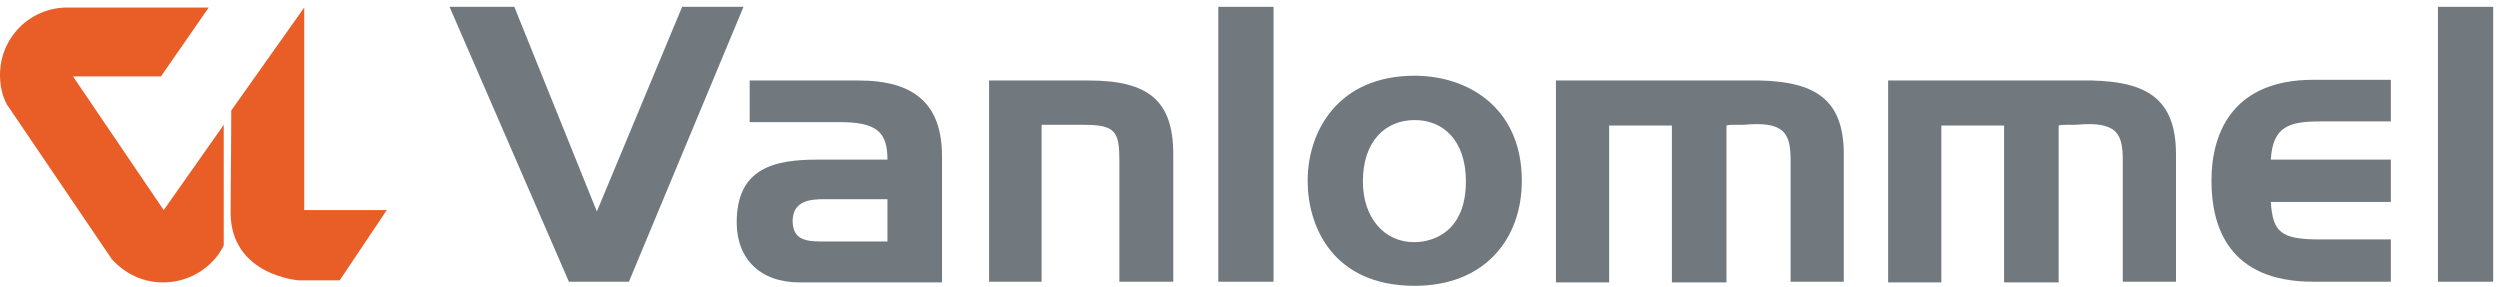 <?xml version="1.0" encoding="utf-8"?>
<!-- Generator: Adobe Illustrator 19.0.0, SVG Export Plug-In . SVG Version: 6.00 Build 0)  -->
<!DOCTYPE svg PUBLIC "-//W3C//DTD SVG 1.0//EN" "http://www.w3.org/TR/2001/REC-SVG-20010904/DTD/svg10.dtd">
<svg version="1.0" id="Layer_1" xmlns="http://www.w3.org/2000/svg" xmlns:xlink="http://www.w3.org/1999/xlink" x="0px" y="0px"
	 viewBox="0 0 366.5 42.1" style="enable-background:new 0 0 366.5 42.1;" xml:space="preserve">
<style type="text/css">
	.st0{fill:#E95E27;}
	.st1{fill:#72797E;}
</style>
<g>
	<g>
		<path class="st0" d="M1,15.3C0.3,14,0,12.5,0,11c0-5.5,4.4-9.9,9.9-9.9h20.7l-7,10.1H10.7l13.3,19.6l8.8-12.5l0,17.7
			c-1.6,3.2-5,5.4-8.9,5.4c-3,0-5.6-1.3-7.5-3.4L1,15.3z"/>
		<path class="st0" d="M33.9,16.2L44.6,1.1v29.7h12.1l-6.9,10.3h-6c0,0-10-0.7-10-10C33.9,21.8,33.9,16.2,33.9,16.2z"/>
	</g>
	<g>
		<path class="st1" d="M92.2,41.3h-8.8L65.9,1h9.5l12.1,30L100,1h9L92.2,41.3z"/>
		<path class="st1" d="M109.9,17.9v-6.1h16c8.2,0,12.2,3.5,12.2,11.1v18.5h-20.9c-5.7,0-9.2-3.4-9.2-8.8c0-7.9,5.4-9.2,11.8-9.2
			h10.3c0-4.1-1.6-5.5-7.1-5.5H109.9z M130.1,35.4v-6.2h-9.2c-2.1,0-4.6,0.2-4.7,3.1c0,2.6,1.5,3.1,4.2,3.1H130.1z"/>
		<path class="st1" d="M145,41.3V11.8h14.6c8.7,0,12.4,2.9,12.4,10.8v18.7h-7.9V23.6c0-4.2-0.5-5.3-5.1-5.3h-6.3v23H145z"/>
		<path class="st1" d="M186.7,1v40.3h-8.1V1H186.7z"/>
		<path class="st1" d="M191.7,26.5c0-7.2,4.4-15.4,15.7-15.4c7.7,0,15.7,4.6,15.7,15.4c0,8.6-5.5,15.4-15.7,15.4
			C195.3,41.9,191.7,33.1,191.7,26.5z M214.9,26.6c0-6.1-3.4-9-7.5-9c-4.3,0-7.6,3.1-7.6,9c0,5.4,3.2,8.9,7.5,8.9
			C210.2,35.5,214.9,33.9,214.9,26.6z"/>
		<path class="st1" d="M228.1,41.3V11.8H258c7.9,0.2,12.3,2.6,12.3,10.8v18.7h-7.8V23.6c0-3.9-0.7-5.9-6.9-5.3c-0.4,0-0.9,0-1.4,0
			c-0.4,0-0.8,0-1.1,0.1v23h-8v-23h-9.2v23H228.1z"/>
		<path class="st1" d="M276.8,41.3V11.8h29.9c7.9,0.2,12.3,2.6,12.3,10.8v18.7h-7.8V23.6c0-3.9-0.7-5.9-6.9-5.3c-0.4,0-0.9,0-1.4,0
			c-0.4,0-0.8,0-1.1,0.1v23h-8v-23h-9.2v23H276.8z"/>
		<path class="st1" d="M350.5,41.3h-11.4c-12.4,0-14.9-8.1-14.9-14.8c0-7.5,3.5-14.8,14.9-14.8h11.4v6.1h-10.3c-4.6,0-7,0.7-7.3,5.6
			h17.6v6.2h-17.6c0.3,4.4,1.4,5.5,7.2,5.5h10.4V41.3z"/>
		<path class="st1" d="M365.5,1v40.3h-8.1V1H365.5z"/>
	</g>
</g>
</svg>

